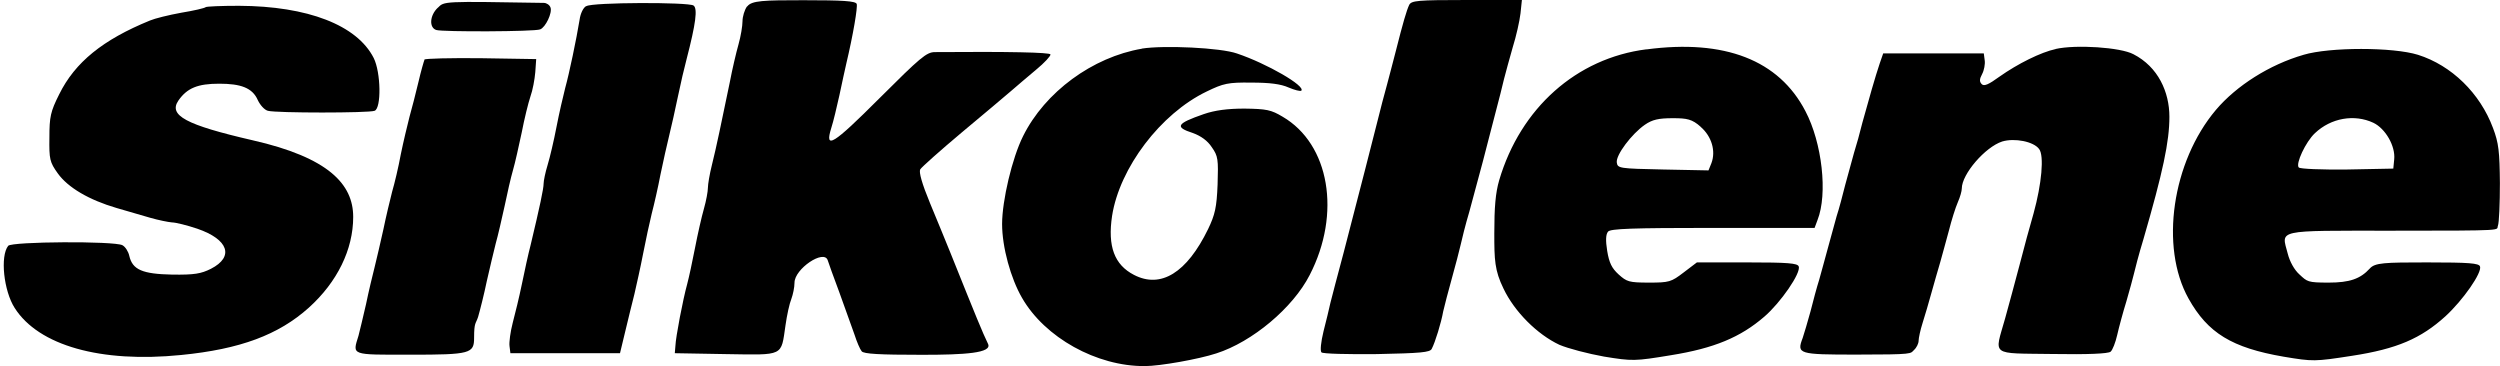 <?xml version="1.0" encoding="UTF-8"?>
<svg id="Layer_1" xmlns="http://www.w3.org/2000/svg" version="1.1" viewBox="0 0 2500 366.2">
  <!-- Generator: Adobe Illustrator 29.8.2, SVG Export Plug-In . SVG Version: 2.1.1 Build 3)  -->
  <path d="M437.7,7.8c-8.1,7.8-8.7,19.9-1.4,22.2,6.3,2,98.3,1.7,103.8-.6,5.5-2,12.4-16.7,10.4-21.9-.9-2.6-4-4.6-6.6-4.6-101.8-1.7-99.5-1.7-106.1,4.9ZM747.1,6.3c-2.6,3.5-4.6,10.4-4.6,15s-1.7,15-4,23.1-6.3,25.1-8.7,37.8c-8.1,39.2-13.6,65.7-17.9,82.8-2.3,9.2-4,19.3-4,22.8s-1.7,13-4,21-6.3,25.7-8.9,39.2-6.1,29.7-7.8,36c-4.3,15.6-11.5,53.1-11.8,62l-.6,7.2,51,.9c58.8.9,55.1,2.6,59.7-28.8,1.4-10.1,4-21.9,5.8-26.2,1.7-4.6,3.2-11.8,3.2-16.4,0-13.8,29.4-33.7,33.2-22.5.6,2,5.8,16.7,11.8,32.6,5.8,15.9,12.4,34.6,15,41.8,2.3,7.2,5.5,14.7,7.2,16.7,2,2.6,17.6,3.5,60.3,3.5s70.6-1.7,66-11c-5.8-12.1-11-24.8-37.5-90.8-4.6-11.2-13.8-34-20.5-49.9-8.1-19.6-11.2-30.9-9.8-33.7,1.4-2.3,20.2-19,41.5-36.9s43.5-36.3,49-41.2c5.8-4.9,17-14.7,25.4-21.6s14.7-13.8,14.4-15.3c-.9-2-40.7-2.9-115.6-2.3-8.4,0-14.7,5.5-55.4,46.1-46.7,46.7-55.1,51.9-48.2,29.7,2-6.1,5.5-20.8,8.1-32.6s5.5-26.2,6.9-31.7c6.9-29.1,11.5-56.5,10.4-59.7-1.2-2.9-13.8-3.7-53.3-3.7s-51.9.3-56.2,6.3h0ZM1409.2,4.9c-2.6,5.5-6.1,17.3-13.6,47-2.6,10.4-6.6,25.1-8.7,33.2-2.3,7.8-6.6,24.8-9.8,37.5-5.8,23.4-14.7,57.4-33.4,129.8-6.1,22.2-11.8,45-13.3,50.5-1.2,5.5-4.3,18.5-6.9,28.5-2.6,10.7-3.5,19.6-2,21s26.2,2,55.4,1.7c43.5-.9,53.1-1.7,54.8-5.2,3.5-6.6,9.5-26.2,11.5-37.5,1.2-5.5,5.2-20.5,8.7-33.2s7.5-27.7,8.7-33.2,4.9-20.5,8.7-33.2c3.5-12.7,9.5-35.5,13.6-50.5,3.7-15,9.8-37.2,12.7-49,3.2-11.8,6.9-26.8,8.4-33.2,1.7-6.3,5.5-20.8,8.7-31.7,3.5-11.2,6.9-26.2,7.8-34L1521.9,0h-55.1C1417.2,0,1411.5.6,1409.2,4.9h0ZM586.2,6.1c-2.9,1.4-5.8,7.5-6.6,13.6-3.2,19.6-10.4,53.9-14.4,68.3-2,7.8-6.1,25.4-8.7,38.9-2.6,13.6-6.6,30.6-8.9,38.1s-4,15.9-4,18.7c0,4.9-3.7,22.5-13,61.4-2.3,8.7-6.1,26.2-8.7,38.9s-6.9,30.3-9.2,38.9c-2.3,8.9-3.7,19.3-3.2,23.1l.9,7.2h109.6l5.2-21.6c2.9-11.8,6.9-28.8,9.2-37.5,2-8.7,6.1-26.8,8.7-40.4s6.6-31.7,8.7-40.4c2.3-8.7,6.3-26.2,8.7-38.9,2.6-12.7,6.6-30.3,8.7-38.9s6.1-26.2,8.7-38.9c2.6-12.7,6.6-29.7,8.7-37.5,9.2-35.5,11.2-50.7,6.9-53.6-5.5-3.5-100.9-3.2-107,.6h0ZM205.6,7.2c-.9.9-11.8,3.5-24.2,5.5-12.7,2.3-26.8,5.8-31.4,7.8-47.3,19.3-75,41.8-90.8,73.8-8.7,17.3-9.8,22.5-9.8,43.3-.3,21.6.3,24.5,8.4,35.8,10.1,14.1,31.1,26.5,58.8,34.6,10.7,3.2,25.7,7.5,33.7,9.8s17.9,4.3,21.6,4.6c3.7,0,15.3,2.9,25.4,6.3,31.1,10.7,37.2,28,13.6,40.1-9.8,4.9-16.4,6.1-38.6,5.8-30-.6-39.8-4.9-43-18.7-.9-4.3-4-9.2-6.9-10.7-8.1-4.3-110.7-3.7-114.2.6C0,256.1,3.7,290.9,14.7,308c23.9,37.5,85.9,55.1,166.4,47,59.1-5.8,97.5-20.2,127.7-47.3,28.5-25.7,44.4-58.2,44.4-90.8s-24.5-59.4-100.9-76.7c-66.3-15.3-84.2-24.8-73.8-39.8,8.7-12.4,19.3-16.7,40.7-16.7s33.2,4,38.6,16.4c2.3,4.9,6.6,9.8,10.1,10.7,8.1,2.3,100.9,2.3,106.7,0,6.9-2.6,6.3-38.4-.9-52.8C357,25.1,307.7,6.1,239,5.8c-17.6,0-32.6.6-33.4,1.4h0Z"/>
  <path d="M1141.9,48.7c-49.3,8.4-96.9,43.3-118.8,87.4-11,21.9-21,64.6-21,87.9s8.7,54.5,19.9,73.8c22.8,39.8,74.7,68.6,122.8,68.3,15,0,53.9-6.9,71.5-12.7,36-11.5,76.7-45.6,93.4-78.4,31.7-61.4,19.9-130.9-27.1-158.3-11.5-6.9-16.1-7.8-38.1-8.1-17,0-29.7,1.7-40.7,5.5-27.4,9.5-29.4,13-10.7,19,7.8,2.9,14.4,7.5,18.7,14.1,6.3,8.9,6.6,12.1,5.8,37.2-.9,23.1-2.6,30.3-9.5,44.7-21.3,43.8-47.3,59.7-74.1,45.8-19.6-10.1-26.5-28.5-21.9-59.1,7.5-47.9,48.4-102.1,94.6-124.3,16.7-8.1,21.3-9.2,44.7-8.9,18.2,0,29.4,1.4,37.2,4.9,6.1,2.6,11.8,4,12.7,3.2,4.6-4.6-34.3-27.1-64.3-37.2-16.4-5.8-73-8.4-95.2-4.9h0ZM1646.5,49.3c-70.1,8.9-126,58.8-147.3,130.9-3.7,12.7-4.9,27.1-4.9,53.3s.3,36.9,9.2,55.1c11,23.1,33.7,45.8,55.9,56.2,8.7,3.7,28.5,8.9,44.7,11.8,28.3,4.6,30.6,4.6,66.9-1.4,43-6.9,69.5-17.9,93.4-38.6,16.1-13.8,36.9-43.8,34.3-50.2-1.2-3.2-10.7-4-51.6-4h-50.2l-13.3,10.1c-12.4,9.5-14.4,10.1-34.6,10.1s-22.2-.9-30.3-8.1c-6.9-6.3-9.5-11.5-11.5-23.6-1.7-10.4-1.4-16.7.9-19.3,2.3-2.9,24.2-3.7,104.7-3.7h101.8l2.9-7.8c10.4-26.2,4.6-77.3-12.1-109-26.5-51-80.7-72.1-158.9-61.7h0ZM1700.7,126.9c11,9.5,15.3,24.2,10.7,36.3l-2.9,7.2-45.3-.9c-43.8-.9-45.6-1.2-46.4-6.9-1.2-7.5,15-28.8,28-37.8,7.5-5.2,13.8-6.6,28-6.6s19.3.9,28,8.7h0ZM2055.9,49c-15,3.2-38.1,14.7-56.5,27.7-10.7,7.8-15.3,9.8-17.6,7.5-2.6-2.6-2.3-5.2.3-10.1,2-3.7,3.2-10.1,2.6-13.8l-.9-6.9h-100.6l-3.5,10.1c-4.3,12.7-11.2,36.9-17.3,59.1-2.3,9.5-6.1,23.1-8.4,30.3-2,7.2-5.8,21.3-8.7,31.7-2.6,10.4-6.3,24.5-8.7,31.7-2,7.2-5.8,21.3-8.7,31.7s-6.6,24.5-8.7,31.7c-2.3,7.2-6.1,21.3-8.7,31.7-2.9,10.4-6.3,22.2-7.8,26.5-6.1,16.1-4.6,16.7,53.6,16.7s53.9-.9,57.7-4.6c2.6-2.3,4.6-6.6,4.6-9.2s1.7-10.7,4-17.9,6.3-20.8,8.9-30.3,6.6-23.1,8.7-30.3,5.8-21.3,8.7-31.7c2.6-10.4,6.6-23.1,8.9-28.3s4-11.2,4-13.8c0-14.4,23.4-41.5,40.4-47,12.4-3.7,31.4,0,36.9,7.5,5.2,6.6,2.6,34.9-5.5,64.3-3.5,11.8-9.8,35.2-14.1,51.9s-11,40.7-14.4,53.3c-10.7,38.1-15.6,34.6,47.3,35.5,36,.6,55.7-.3,58.2-2.3,2-1.7,4.9-9.2,6.6-16.7s5.8-22.8,9.2-33.7c3.2-11.2,6.6-23.4,7.5-27.4s4.9-19.6,9.5-34.6c19.6-67.5,26-97.8,26-122.5s-11.2-49.9-36-62.6c-13-6.9-57.4-9.8-77.9-5.2h0ZM2303.6,54.8c-34,9.8-67.2,30.9-87.7,55.1-43.8,51.9-56.2,137-27.4,188.6,19.3,34.6,43.5,49.3,95.2,58.2,29.4,4.9,30.9,4.9,68.3-.9,45-6.9,68.9-17.3,93.4-39.5,17.6-16.1,36.9-43.8,34.6-49.9-1.2-3.2-10.7-4-53.1-4s-51.9.3-57.1,6.1c-9.5,10.4-20.2,14.1-41.2,14.1s-21.3-.9-29.1-8.1c-5.2-4.6-9.8-13-11.8-21-6.3-24.2-13.3-22.8,104.1-22.8s104.1-.3,106.1-4.9c1.2-2.9,2-22.2,2-42.7-.3-31.7-1.2-40.1-6.9-55.1-13-34.9-41.5-62.6-75-73.2-25.1-7.8-88.2-7.8-114.5,0h0ZM2373.4,122.8c12.1,5.8,22.2,23.4,20.8,36.6l-.9,9.2-45.8.9c-26.5.3-47.3-.6-48.7-2-3.5-3.5,6.9-25.7,16.1-34.3,16.1-15.3,39.5-19.3,58.5-10.4h0ZM424.5,59.7c-.6,1.4-3.5,11.2-6.1,22.5-2.6,11-6.6,26.5-8.9,34.6-2,7.8-6.1,24.8-8.7,37.5-2.3,12.7-6.3,29.4-8.7,37.5-2,7.8-6.1,24.8-8.7,37.5-2.9,12.7-6.6,29.4-8.7,37.5-2,7.8-6.1,24.8-8.7,37.5-2.9,12.7-6.3,26.8-7.5,31.4-6.1,19.9-8.4,19,51.9,19s63.7-1.2,63.7-17,1.7-13.6,4-20.8c2-6.9,6.1-23.1,8.7-35.8,2.9-12.7,6.9-29.7,8.9-37.5,2.3-8.1,6.1-24.8,8.9-37.5,2.6-12.7,6.3-28.8,8.4-36s5.8-23.9,8.7-37.5c2.6-13.6,6.6-29.7,8.7-36,2.3-6.3,4.3-17.3,4.9-24.5l.9-13-55.4-.9c-30.3-.3-55.7.3-56.5,1.4h0Z"/>
</svg>